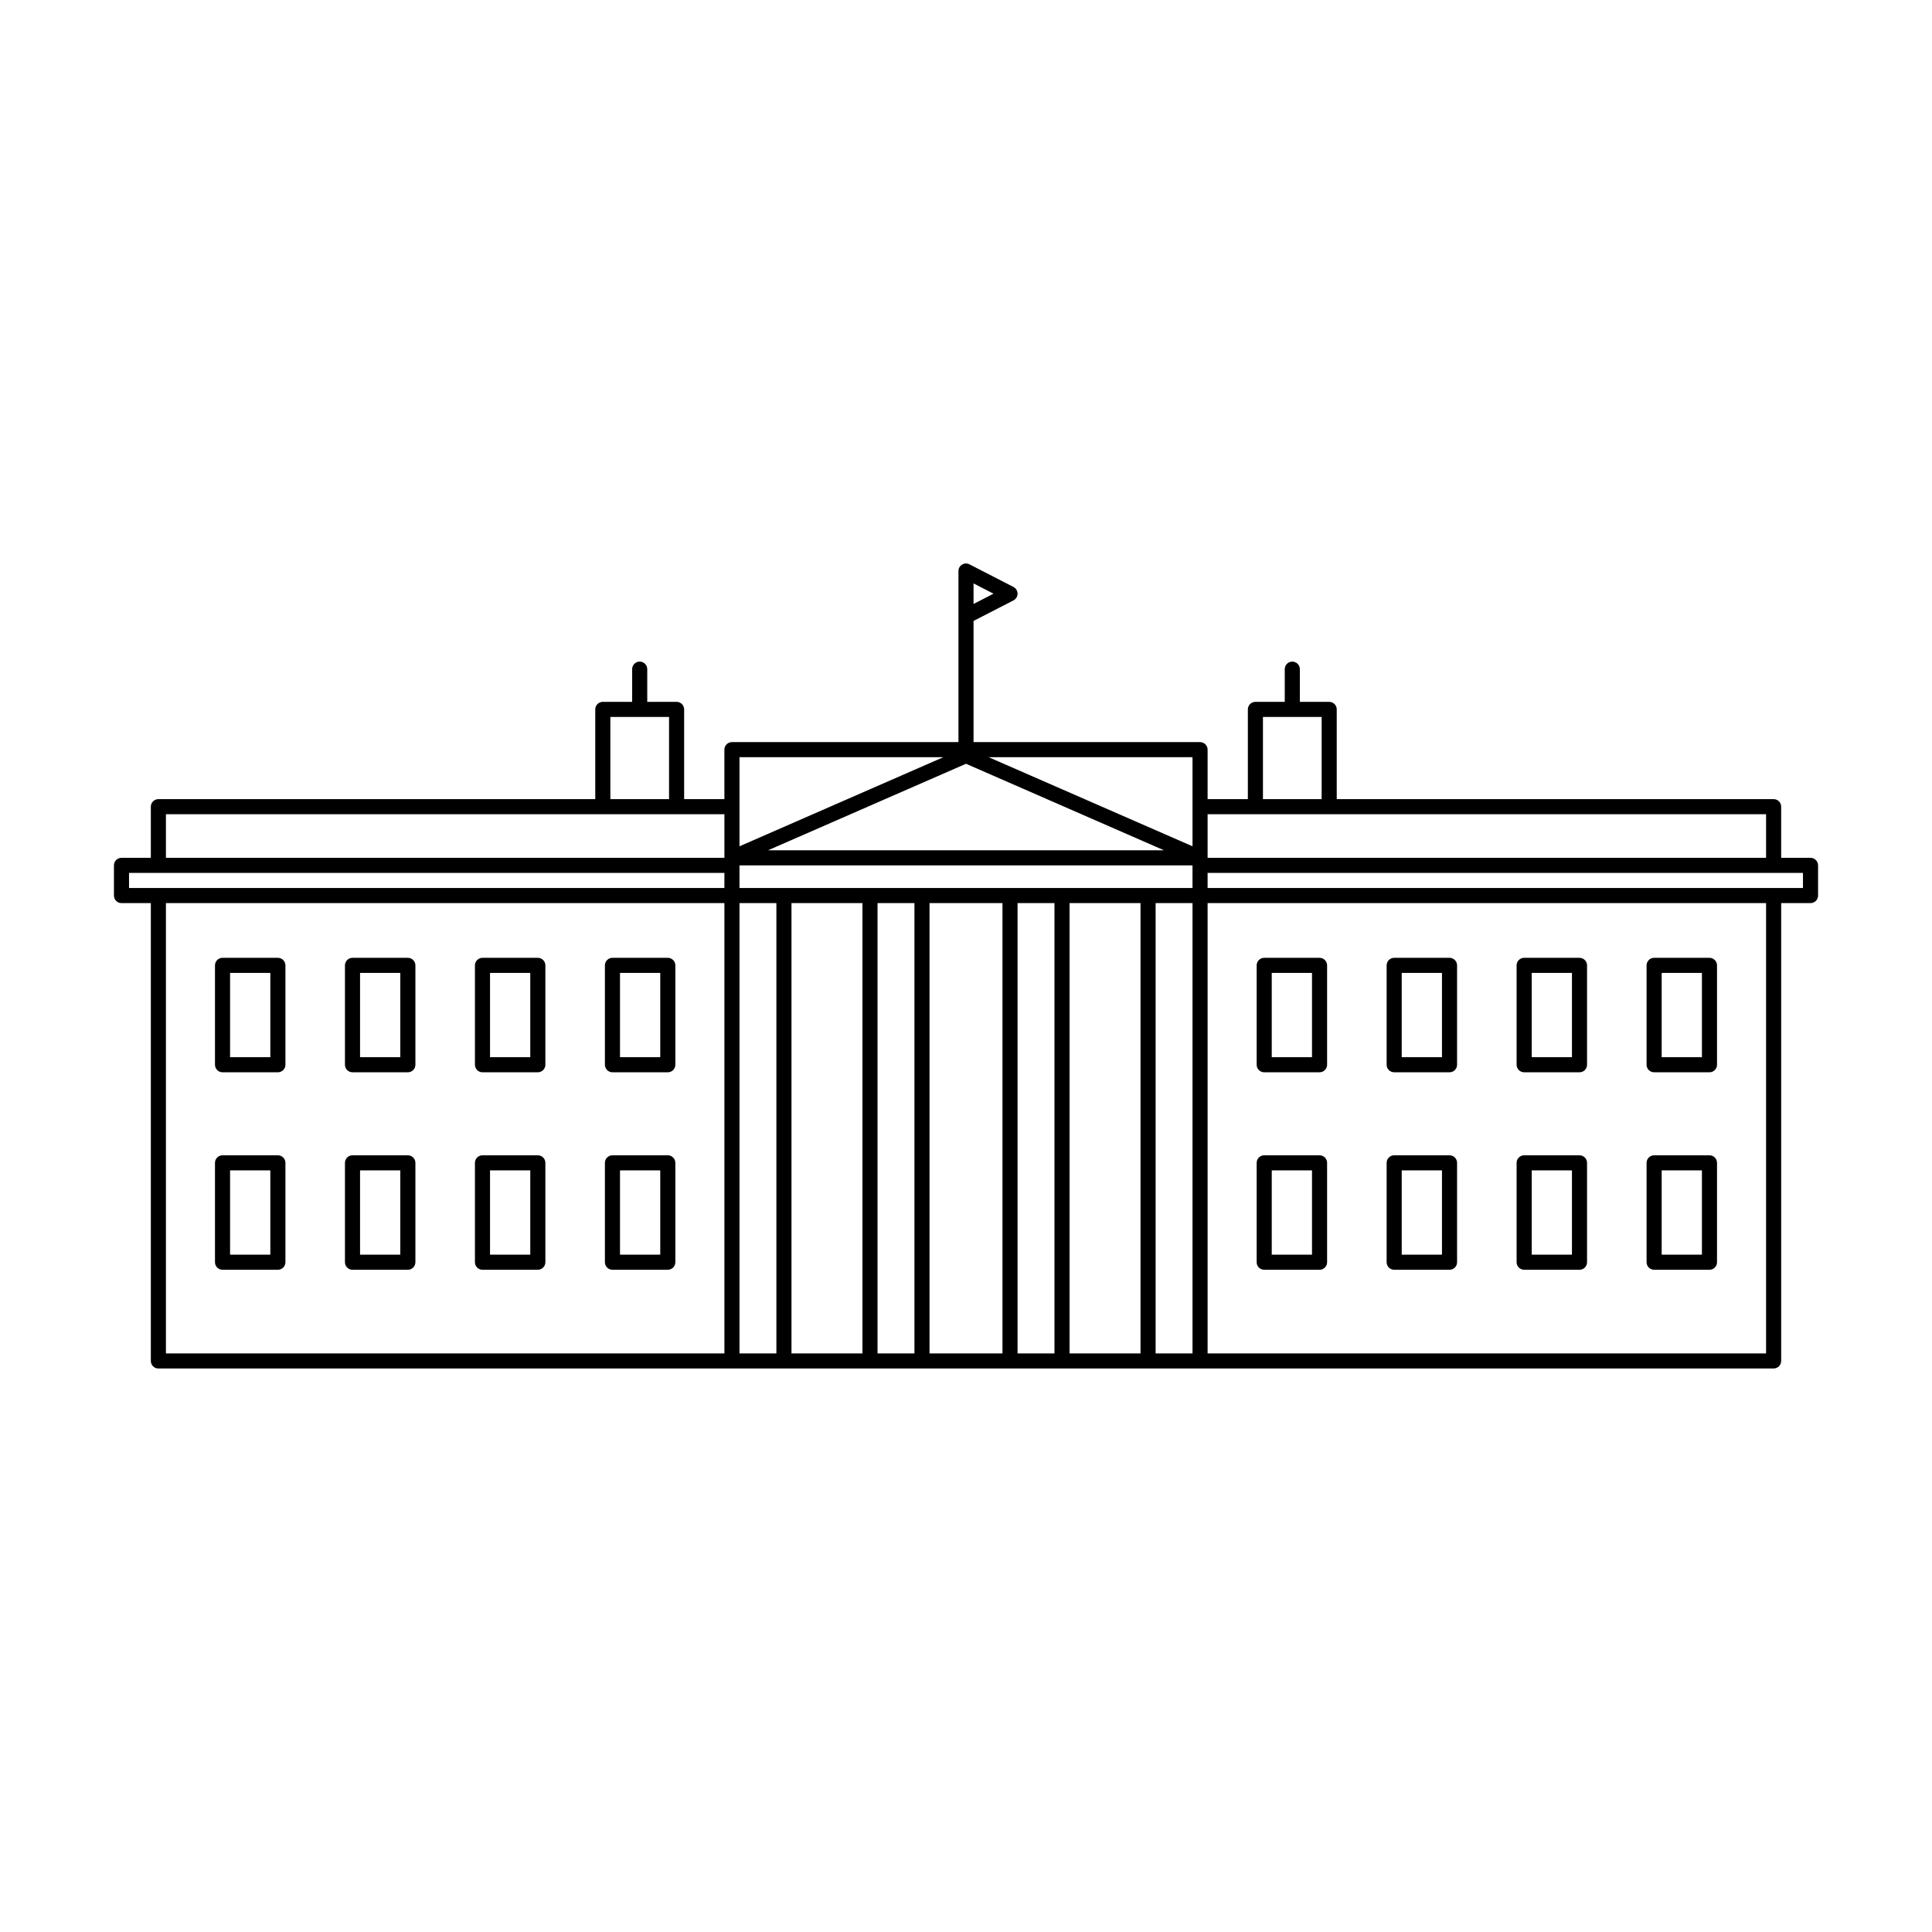<?xml version="1.0" encoding="utf-8"?>
<!-- Generator: Adobe Illustrator 15.0.0, SVG Export Plug-In . SVG Version: 6.00 Build 0)  -->
<!DOCTYPE svg PUBLIC "-//W3C//DTD SVG 1.1//EN" "http://www.w3.org/Graphics/SVG/1.1/DTD/svg11.dtd">
<svg version="1.1" id="Capa_1" xmlns="http://www.w3.org/2000/svg" xmlns:xlink="http://www.w3.org/1999/xlink" x="0px" y="0px"
	 width="600px" height="600px" viewBox="0 0 600 600" enable-background="new 0 0 600 600" xml:space="preserve">
<g>
	<path d="M513.704,333.008h17.188c1.295,0,2.344-1.049,2.344-2.344v-30.86c0-1.294-1.049-2.344-2.344-2.344h-17.188
		c-1.295,0-2.344,1.049-2.344,2.344v30.86C511.361,331.959,512.409,333.008,513.704,333.008z M516.048,302.148h12.5v26.172h-12.5
		V302.148z"/>
	<path d="M69.109,333.008h17.188c1.294,0,2.344-1.049,2.344-2.344v-30.86c0-1.294-1.05-2.344-2.344-2.344H69.109
		c-1.294,0-2.344,1.049-2.344,2.344v30.86C66.765,331.959,67.814,333.008,69.109,333.008z M71.452,302.148h12.5v26.172h-12.5
		V302.148z"/>
	<path d="M109.473,333.008h17.188c1.294,0,2.344-1.049,2.344-2.344v-30.86c0-1.294-1.05-2.344-2.344-2.344h-17.188
		c-1.294,0-2.344,1.049-2.344,2.344v30.86C107.13,331.959,108.179,333.008,109.473,333.008z M111.817,302.148h12.5v26.172h-12.5
		V302.148z"/>
	<path d="M149.839,333.008h17.188c1.294,0,2.344-1.049,2.344-2.344v-30.86c0-1.294-1.05-2.344-2.344-2.344h-17.188
		c-1.295,0-2.344,1.049-2.344,2.344v30.86C147.495,331.959,148.544,333.008,149.839,333.008z M152.182,302.148h12.5v26.172h-12.5
		V302.148z"/>
	<path d="M190.203,333.008h17.188c1.294,0,2.344-1.049,2.344-2.344v-30.86c0-1.294-1.05-2.344-2.344-2.344h-17.188
		c-1.295,0-2.344,1.049-2.344,2.344v30.86C187.86,331.959,188.908,333.008,190.203,333.008z M192.547,302.148h12.5v26.172h-12.5
		V302.148z"/>
	<path d="M69.109,394.336h17.188c1.294,0,2.344-1.049,2.344-2.344v-30.859c0-1.295-1.05-2.344-2.344-2.344H69.109
		c-1.294,0-2.344,1.049-2.344,2.344v30.859C66.765,393.287,67.814,394.336,69.109,394.336z M71.452,363.477h12.5v26.172h-12.5
		V363.477z"/>
	<path d="M109.473,394.336h17.188c1.294,0,2.344-1.049,2.344-2.344v-30.859c0-1.295-1.05-2.344-2.344-2.344h-17.188
		c-1.294,0-2.344,1.049-2.344,2.344v30.859C107.13,393.287,108.179,394.336,109.473,394.336z M111.817,363.477h12.5v26.172h-12.5
		V363.477z"/>
	<path d="M149.839,394.336h17.188c1.294,0,2.344-1.049,2.344-2.344v-30.859c0-1.295-1.05-2.344-2.344-2.344h-17.188
		c-1.295,0-2.344,1.049-2.344,2.344v30.859C147.495,393.287,148.544,394.336,149.839,394.336z M152.182,363.477h12.5v26.172h-12.5
		V363.477z"/>
	<path d="M190.203,394.336h17.188c1.294,0,2.344-1.049,2.344-2.344v-30.859c0-1.295-1.05-2.344-2.344-2.344h-17.188
		c-1.295,0-2.344,1.049-2.344,2.344v30.859C187.86,393.287,188.908,394.336,190.203,394.336z M192.547,363.477h12.5v26.172h-12.5
		V363.477z"/>
	<path d="M562.272,266.406h-9.114v-15.885c0-1.294-1.049-2.344-2.344-2.344H415.136v-27.865c0-1.294-1.049-2.344-2.344-2.344h-9.114
		v-10.156c0-1.294-1.05-2.344-2.344-2.344c-1.295,0-2.344,1.049-2.344,2.344v10.156h-9.114c-1.295,0-2.344,1.049-2.344,2.344v27.865
		h-12.5v-15.365c0-1.294-1.049-2.344-2.344-2.344h-70.345v-37.632l12.399-6.377c0.009-0.005,0.017-0.012,0.025-0.017
		c0.084-0.045,0.162-0.102,0.241-0.157c0.049-0.034,0.101-0.062,0.146-0.1c0.059-0.048,0.11-0.107,0.165-0.162
		s0.113-0.105,0.162-0.165c0.036-0.045,0.065-0.098,0.1-0.146c0.055-0.079,0.111-0.156,0.156-0.241
		c0.005-0.009,0.012-0.016,0.017-0.025c0.024-0.049,0.038-0.101,0.06-0.151c0.034-0.082,0.071-0.163,0.098-0.248
		c0.021-0.073,0.032-0.146,0.048-0.22c0.015-0.075,0.032-0.149,0.039-0.225s0.005-0.151,0.005-0.228s0.002-0.151-0.005-0.228
		c-0.007-0.077-0.024-0.15-0.039-0.226c-0.016-0.073-0.027-0.147-0.048-0.22c-0.026-0.085-0.063-0.166-0.098-0.248
		c-0.021-0.05-0.035-0.102-0.06-0.151c-0.005-0.009-0.012-0.016-0.017-0.025c-0.046-0.086-0.103-0.165-0.158-0.244
		c-0.034-0.047-0.062-0.099-0.098-0.143c-0.051-0.062-0.111-0.115-0.169-0.172c-0.053-0.052-0.101-0.108-0.158-0.155
		c-0.047-0.039-0.104-0.07-0.154-0.106c-0.076-0.053-0.151-0.107-0.232-0.15c-0.01-0.005-0.017-0.012-0.026-0.017l-13.671-7.031
		c-0.728-0.374-1.596-0.342-2.293,0.083s-1.123,1.184-1.123,2.001v53.125h-70.345c-1.294,0-2.344,1.049-2.344,2.344v15.365h-12.5
		v-27.865c0-1.294-1.049-2.344-2.344-2.344h-9.114v-10.156c0-1.294-1.05-2.344-2.344-2.344c-1.295,0-2.344,1.049-2.344,2.344v10.156
		h-9.115c-1.294,0-2.344,1.049-2.344,2.344v27.865H49.187c-1.294,0-2.344,1.05-2.344,2.344v15.885h-9.114
		c-1.295,0-2.344,1.049-2.344,2.344v9.375c0,1.294,1.049,2.344,2.344,2.344h9.114v142.188c0,1.295,1.05,2.344,2.344,2.344h178.125
		h16.146h26.727h16.146h27.341h16.146h26.728h16.146h178.125c1.295,0,2.344-1.049,2.344-2.344V280.469h9.114
		c1.295,0,2.344-1.049,2.344-2.344v-9.375C564.615,267.455,563.567,266.406,562.272,266.406z M302.344,181.185l6.203,3.19
		l-6.203,3.19V181.185z M189.552,222.656h18.229v25.521h-18.229V222.656z M224.968,420.312H51.531V280.469h173.438V420.312z
		 M224.968,275.781H49.187h-9.114v-4.688h9.114h175.781V275.781z M224.968,266.406H51.531v-13.542h135.678h22.916h14.844V266.406z
		 M300,237.193l61.474,26.87H238.527L300,237.193z M229.656,250.521v-15.365h63.301l-63.301,27.668V250.521z M241.114,420.312
		h-11.458V280.469h11.458V420.312z M267.84,420.312h-22.039V280.469h22.039V420.312z M283.986,420.312h-11.458V280.469h11.458
		V420.312z M311.326,420.312h-22.653V280.469h22.653V420.312z M327.472,420.312h-11.458V280.469h11.458V420.312z M354.199,420.312
		h-22.04V280.469h22.04V420.312z M370.345,420.312h-11.458V280.469h11.458V420.312z M370.345,275.781h-13.802h-26.728H313.67
		h-27.341h-16.146h-26.727h-13.802v-7.031h140.689V275.781z M370.345,250.521v12.303l-63.302-27.668h63.302V250.521z
		 M392.22,222.656h18.229v25.521H392.22V222.656z M375.032,252.864h14.844h22.916H548.47v13.542H375.047
		c0-0.065-0.01-0.127-0.015-0.191V252.864z M548.47,420.312H375.032V280.469H548.47V420.312z M559.928,275.781h-9.114H375.032
		v-4.688h175.781h9.114V275.781z"/>
	<path d="M473.34,333.008h17.188c1.295,0,2.344-1.049,2.344-2.344v-30.86c0-1.294-1.049-2.344-2.344-2.344H473.34
		c-1.295,0-2.344,1.049-2.344,2.344v30.86C470.996,331.959,472.045,333.008,473.34,333.008z M475.684,302.148h12.5v26.172h-12.5
		V302.148z"/>
	<path d="M432.975,333.008h17.188c1.294,0,2.344-1.049,2.344-2.344v-30.86c0-1.294-1.05-2.344-2.344-2.344h-17.188
		c-1.295,0-2.344,1.049-2.344,2.344v30.86C430.631,331.959,431.68,333.008,432.975,333.008z M435.319,302.148h12.5v26.172h-12.5
		V302.148z"/>
	<path d="M392.611,333.008h17.188c1.295,0,2.344-1.049,2.344-2.344v-30.86c0-1.294-1.049-2.344-2.344-2.344h-17.188
		c-1.295,0-2.344,1.049-2.344,2.344v30.86C390.267,331.959,391.316,333.008,392.611,333.008z M394.954,302.148h12.5v26.172h-12.5
		V302.148z"/>
	<path d="M513.704,394.336h17.188c1.295,0,2.344-1.049,2.344-2.344v-30.859c0-1.295-1.049-2.344-2.344-2.344h-17.188
		c-1.295,0-2.344,1.049-2.344,2.344v30.859C511.361,393.287,512.409,394.336,513.704,394.336z M516.048,363.477h12.5v26.172h-12.5
		V363.477z"/>
	<path d="M473.34,394.336h17.188c1.295,0,2.344-1.049,2.344-2.344v-30.859c0-1.295-1.049-2.344-2.344-2.344H473.34
		c-1.295,0-2.344,1.049-2.344,2.344v30.859C470.996,393.287,472.045,394.336,473.34,394.336z M475.684,363.477h12.5v26.172h-12.5
		V363.477z"/>
	<path d="M432.975,394.336h17.188c1.294,0,2.344-1.049,2.344-2.344v-30.859c0-1.295-1.05-2.344-2.344-2.344h-17.188
		c-1.295,0-2.344,1.049-2.344,2.344v30.859C430.631,393.287,431.68,394.336,432.975,394.336z M435.319,363.477h12.5v26.172h-12.5
		V363.477z"/>
	<path d="M392.611,394.336h17.188c1.295,0,2.344-1.049,2.344-2.344v-30.859c0-1.295-1.049-2.344-2.344-2.344h-17.188
		c-1.295,0-2.344,1.049-2.344,2.344v30.859C390.267,393.287,391.316,394.336,392.611,394.336z M394.954,363.477h12.5v26.172h-12.5
		V363.477z"/>
</g>
</svg>
